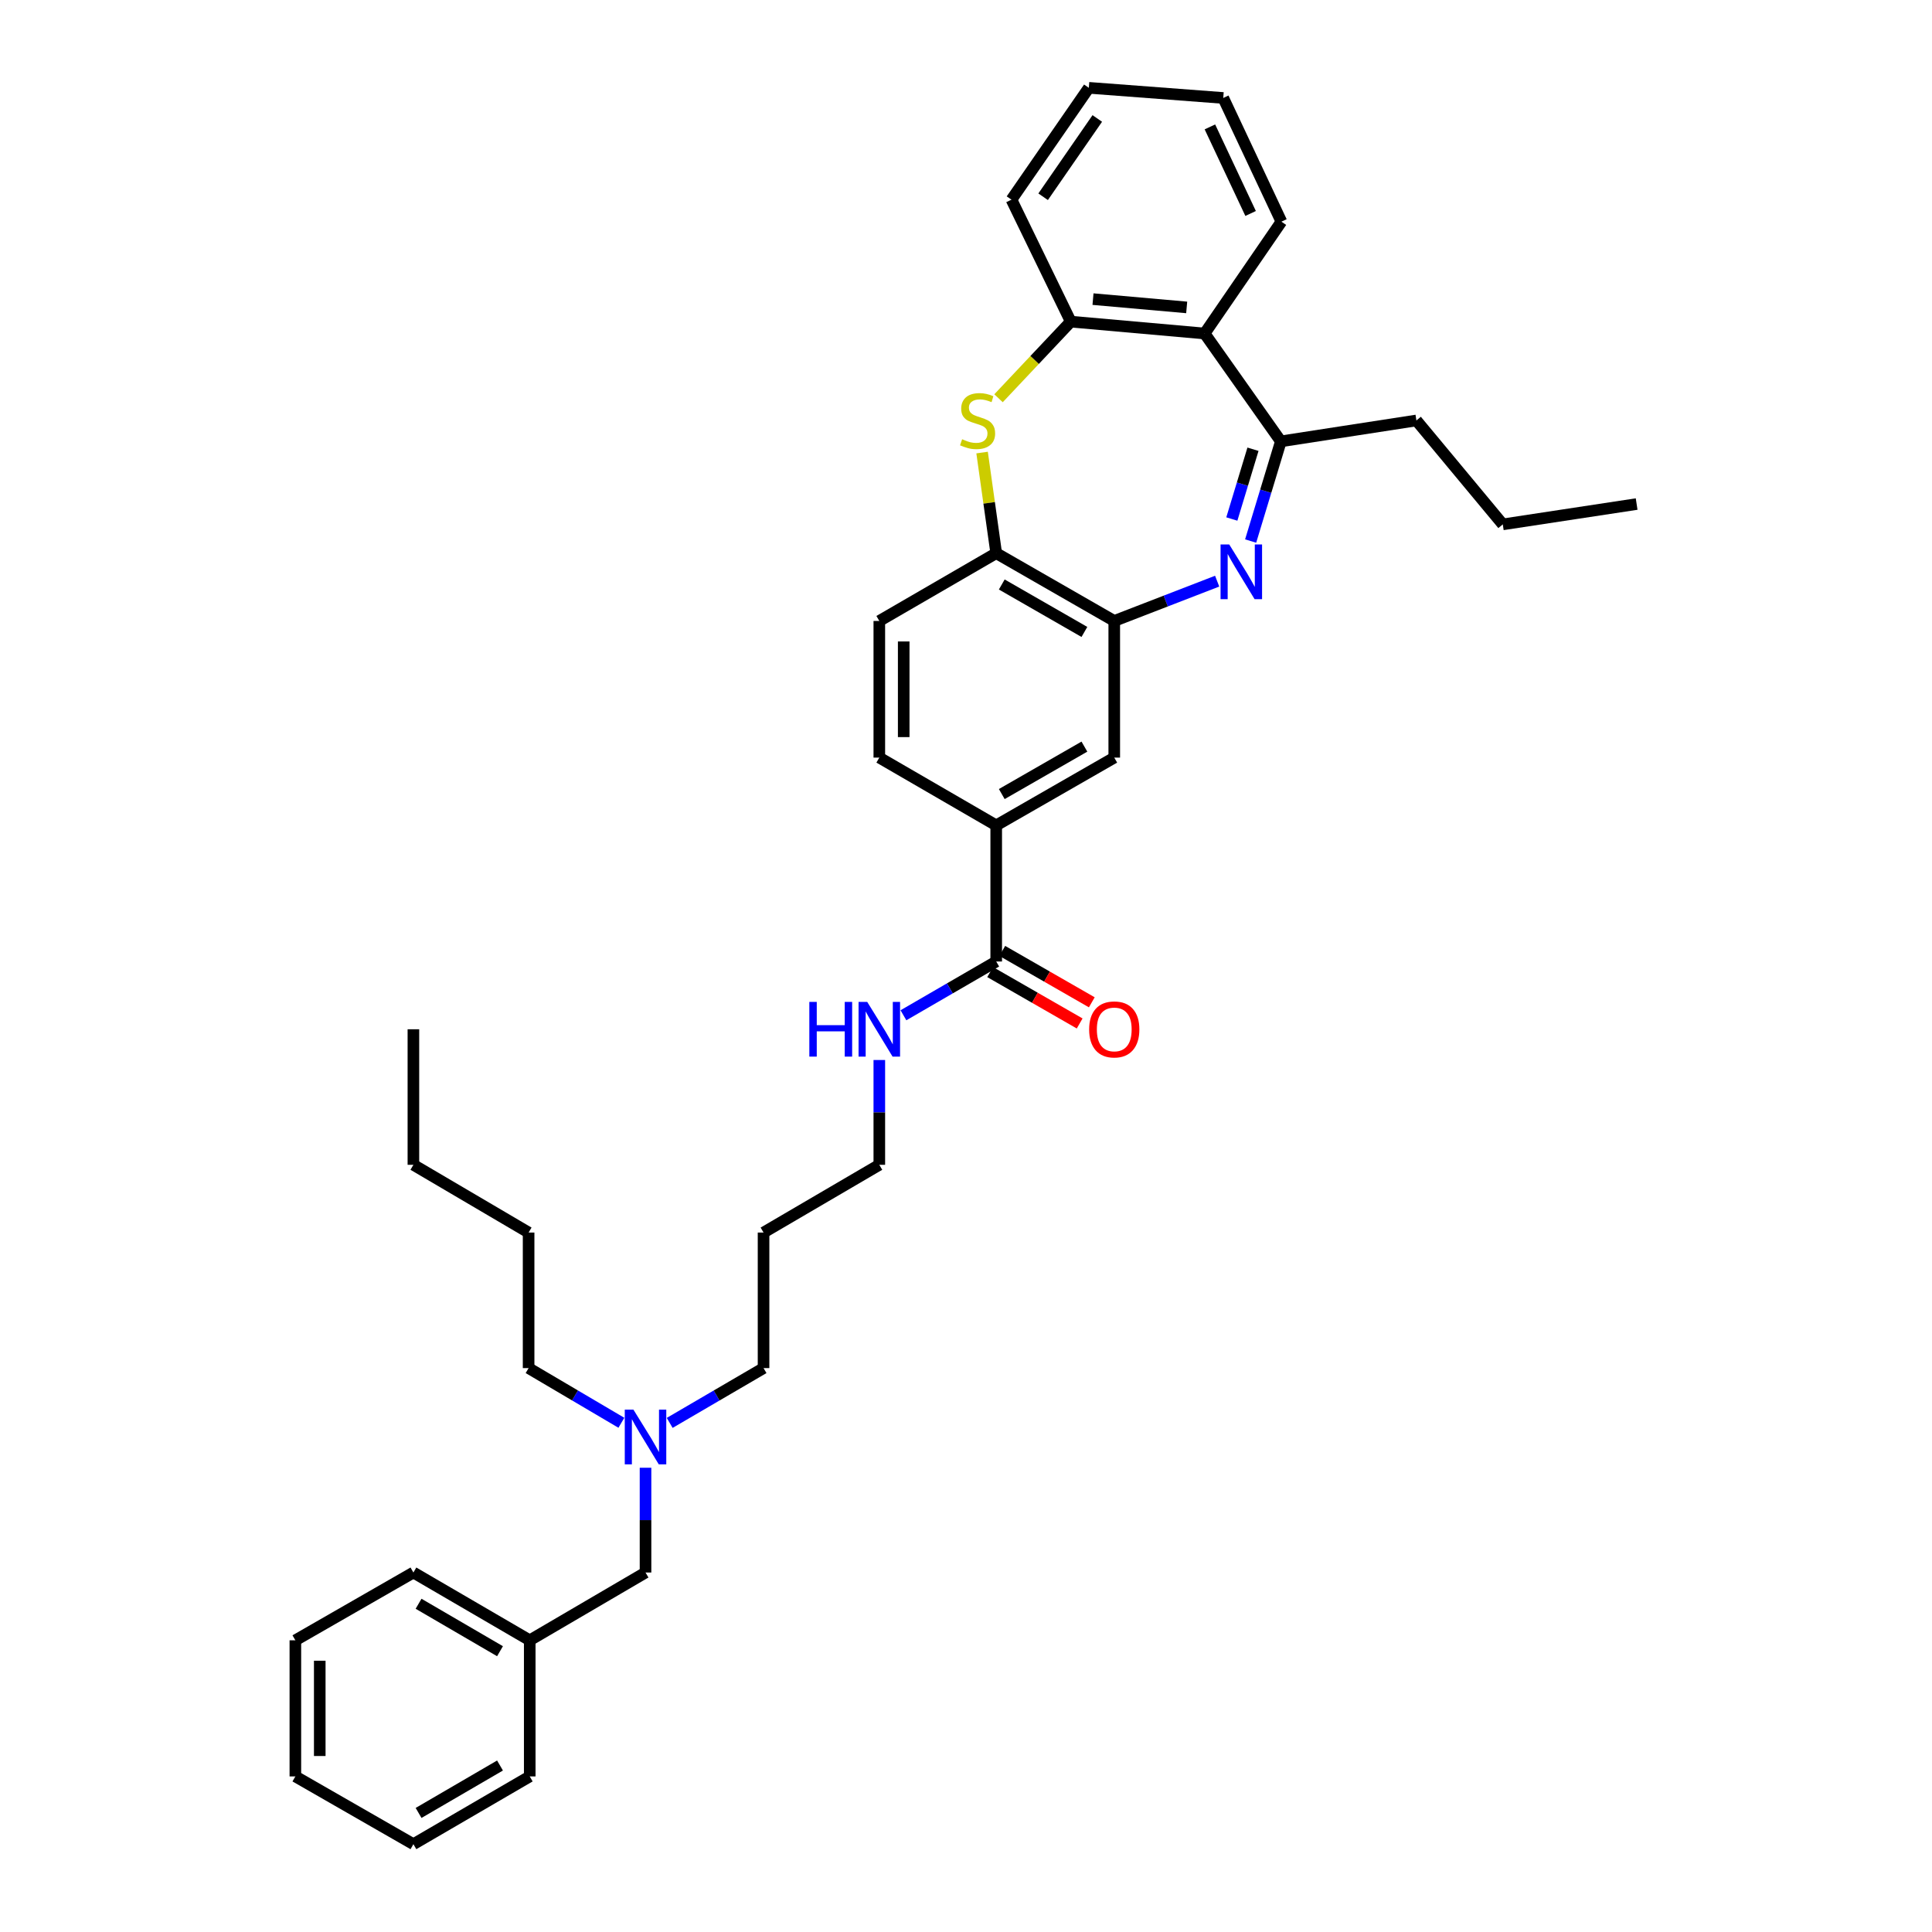 <?xml version='1.0' encoding='iso-8859-1'?>
<svg version='1.1' baseProfile='full'
              xmlns='http://www.w3.org/2000/svg'
                      xmlns:rdkit='http://www.rdkit.org/xml'
                      xmlns:xlink='http://www.w3.org/1999/xlink'
                  xml:space='preserve'
width='1000px' height='1000px' viewBox='0 0 1000 1000'>
<!-- END OF HEADER -->
<rect style='opacity:1.0;fill:#FFFFFF;stroke:none' width='1000' height='1000' x='0' y='0'> </rect>
<path class='bond-1' d='M 647.33,280.041 L 655.149,254.246' style='fill:none;fill-rule:evenodd;stroke:#0000FF;stroke-width:6px;stroke-linecap:butt;stroke-linejoin:miter;stroke-opacity:1' />
<path class='bond-1' d='M 655.149,254.246 L 662.967,228.451' style='fill:none;fill-rule:evenodd;stroke:#000000;stroke-width:6px;stroke-linecap:butt;stroke-linejoin:miter;stroke-opacity:1' />
<path class='bond-1' d='M 637.595,268.641 L 643.068,250.584' style='fill:none;fill-rule:evenodd;stroke:#0000FF;stroke-width:6px;stroke-linecap:butt;stroke-linejoin:miter;stroke-opacity:1' />
<path class='bond-1' d='M 643.068,250.584 L 648.541,232.528' style='fill:none;fill-rule:evenodd;stroke:#000000;stroke-width:6px;stroke-linecap:butt;stroke-linejoin:miter;stroke-opacity:1' />
<path class='bond-2' d='M 630.001,300.802 L 603.368,311.105' style='fill:none;fill-rule:evenodd;stroke:#0000FF;stroke-width:6px;stroke-linecap:butt;stroke-linejoin:miter;stroke-opacity:1' />
<path class='bond-2' d='M 603.368,311.105 L 576.736,321.408' style='fill:none;fill-rule:evenodd;stroke:#000000;stroke-width:6px;stroke-linecap:butt;stroke-linejoin:miter;stroke-opacity:1' />
<path class='bond-0' d='M 508.328,234.244 L 511.984,260.283' style='fill:none;fill-rule:evenodd;stroke:#CCCC00;stroke-width:6px;stroke-linecap:butt;stroke-linejoin:miter;stroke-opacity:1' />
<path class='bond-0' d='M 511.984,260.283 L 515.639,286.322' style='fill:none;fill-rule:evenodd;stroke:#000000;stroke-width:6px;stroke-linecap:butt;stroke-linejoin:miter;stroke-opacity:1' />
<path class='bond-35' d='M 516.834,206.137 L 535.533,186.307' style='fill:none;fill-rule:evenodd;stroke:#CCCC00;stroke-width:6px;stroke-linecap:butt;stroke-linejoin:miter;stroke-opacity:1' />
<path class='bond-35' d='M 535.533,186.307 L 554.231,166.477' style='fill:none;fill-rule:evenodd;stroke:#000000;stroke-width:6px;stroke-linecap:butt;stroke-linejoin:miter;stroke-opacity:1' />
<path class='bond-3' d='M 662.967,228.451 L 623.505,172.614' style='fill:none;fill-rule:evenodd;stroke:#000000;stroke-width:6px;stroke-linecap:butt;stroke-linejoin:miter;stroke-opacity:1' />
<path class='bond-16' d='M 662.967,228.451 L 733.125,217.63' style='fill:none;fill-rule:evenodd;stroke:#000000;stroke-width:6px;stroke-linecap:butt;stroke-linejoin:miter;stroke-opacity:1' />
<path class='bond-5' d='M 576.736,321.408 L 515.639,286.322' style='fill:none;fill-rule:evenodd;stroke:#000000;stroke-width:6px;stroke-linecap:butt;stroke-linejoin:miter;stroke-opacity:1' />
<path class='bond-5' d='M 561.285,327.092 L 518.517,302.532' style='fill:none;fill-rule:evenodd;stroke:#000000;stroke-width:6px;stroke-linecap:butt;stroke-linejoin:miter;stroke-opacity:1' />
<path class='bond-8' d='M 576.736,321.408 L 576.736,392.134' style='fill:none;fill-rule:evenodd;stroke:#000000;stroke-width:6px;stroke-linecap:butt;stroke-linejoin:miter;stroke-opacity:1' />
<path class='bond-4' d='M 623.505,172.614 L 554.231,166.477' style='fill:none;fill-rule:evenodd;stroke:#000000;stroke-width:6px;stroke-linecap:butt;stroke-linejoin:miter;stroke-opacity:1' />
<path class='bond-4' d='M 614.228,159.119 L 565.736,154.824' style='fill:none;fill-rule:evenodd;stroke:#000000;stroke-width:6px;stroke-linecap:butt;stroke-linejoin:miter;stroke-opacity:1' />
<path class='bond-17' d='M 623.505,172.614 L 663.255,114.729' style='fill:none;fill-rule:evenodd;stroke:#000000;stroke-width:6px;stroke-linecap:butt;stroke-linejoin:miter;stroke-opacity:1' />
<path class='bond-19' d='M 554.231,166.477 L 523.536,103.34' style='fill:none;fill-rule:evenodd;stroke:#000000;stroke-width:6px;stroke-linecap:butt;stroke-linejoin:miter;stroke-opacity:1' />
<path class='bond-10' d='M 515.639,286.322 L 455.131,321.408' style='fill:none;fill-rule:evenodd;stroke:#000000;stroke-width:6px;stroke-linecap:butt;stroke-linejoin:miter;stroke-opacity:1' />
<path class='bond-6' d='M 515.639,497.672 L 515.639,427.212' style='fill:none;fill-rule:evenodd;stroke:#000000;stroke-width:6px;stroke-linecap:butt;stroke-linejoin:miter;stroke-opacity:1' />
<path class='bond-9' d='M 512.497,503.146 L 535.665,516.445' style='fill:none;fill-rule:evenodd;stroke:#000000;stroke-width:6px;stroke-linecap:butt;stroke-linejoin:miter;stroke-opacity:1' />
<path class='bond-9' d='M 535.665,516.445 L 558.832,529.744' style='fill:none;fill-rule:evenodd;stroke:#FF0000;stroke-width:6px;stroke-linecap:butt;stroke-linejoin:miter;stroke-opacity:1' />
<path class='bond-9' d='M 518.781,492.198 L 541.949,505.497' style='fill:none;fill-rule:evenodd;stroke:#000000;stroke-width:6px;stroke-linecap:butt;stroke-linejoin:miter;stroke-opacity:1' />
<path class='bond-9' d='M 541.949,505.497 L 565.117,518.796' style='fill:none;fill-rule:evenodd;stroke:#FF0000;stroke-width:6px;stroke-linecap:butt;stroke-linejoin:miter;stroke-opacity:1' />
<path class='bond-12' d='M 515.639,497.672 L 491.629,511.588' style='fill:none;fill-rule:evenodd;stroke:#000000;stroke-width:6px;stroke-linecap:butt;stroke-linejoin:miter;stroke-opacity:1' />
<path class='bond-12' d='M 491.629,511.588 L 467.619,525.505' style='fill:none;fill-rule:evenodd;stroke:#0000FF;stroke-width:6px;stroke-linecap:butt;stroke-linejoin:miter;stroke-opacity:1' />
<path class='bond-7' d='M 515.639,427.212 L 576.736,392.134' style='fill:none;fill-rule:evenodd;stroke:#000000;stroke-width:6px;stroke-linecap:butt;stroke-linejoin:miter;stroke-opacity:1' />
<path class='bond-7' d='M 518.518,411.003 L 561.286,386.448' style='fill:none;fill-rule:evenodd;stroke:#000000;stroke-width:6px;stroke-linecap:butt;stroke-linejoin:miter;stroke-opacity:1' />
<path class='bond-11' d='M 515.639,427.212 L 455.131,392.134' style='fill:none;fill-rule:evenodd;stroke:#000000;stroke-width:6px;stroke-linecap:butt;stroke-linejoin:miter;stroke-opacity:1' />
<path class='bond-36' d='M 455.131,321.408 L 455.131,392.134' style='fill:none;fill-rule:evenodd;stroke:#000000;stroke-width:6px;stroke-linecap:butt;stroke-linejoin:miter;stroke-opacity:1' />
<path class='bond-36' d='M 467.754,332.017 L 467.754,381.525' style='fill:none;fill-rule:evenodd;stroke:#000000;stroke-width:6px;stroke-linecap:butt;stroke-linejoin:miter;stroke-opacity:1' />
<path class='bond-21' d='M 455.131,548.657 L 455.131,575.779' style='fill:none;fill-rule:evenodd;stroke:#0000FF;stroke-width:6px;stroke-linecap:butt;stroke-linejoin:miter;stroke-opacity:1' />
<path class='bond-21' d='M 455.131,575.779 L 455.131,602.901' style='fill:none;fill-rule:evenodd;stroke:#000000;stroke-width:6px;stroke-linecap:butt;stroke-linejoin:miter;stroke-opacity:1' />
<path class='bond-13' d='M 346.631,736.489 L 370.922,722.306' style='fill:none;fill-rule:evenodd;stroke:#0000FF;stroke-width:6px;stroke-linecap:butt;stroke-linejoin:miter;stroke-opacity:1' />
<path class='bond-13' d='M 370.922,722.306 L 395.212,708.124' style='fill:none;fill-rule:evenodd;stroke:#000000;stroke-width:6px;stroke-linecap:butt;stroke-linejoin:miter;stroke-opacity:1' />
<path class='bond-14' d='M 334.122,759.705 L 334.122,786.82' style='fill:none;fill-rule:evenodd;stroke:#0000FF;stroke-width:6px;stroke-linecap:butt;stroke-linejoin:miter;stroke-opacity:1' />
<path class='bond-14' d='M 334.122,786.82 L 334.122,813.935' style='fill:none;fill-rule:evenodd;stroke:#000000;stroke-width:6px;stroke-linecap:butt;stroke-linejoin:miter;stroke-opacity:1' />
<path class='bond-22' d='M 321.626,736.426 L 297.617,722.275' style='fill:none;fill-rule:evenodd;stroke:#0000FF;stroke-width:6px;stroke-linecap:butt;stroke-linejoin:miter;stroke-opacity:1' />
<path class='bond-22' d='M 297.617,722.275 L 273.607,708.124' style='fill:none;fill-rule:evenodd;stroke:#000000;stroke-width:6px;stroke-linecap:butt;stroke-linejoin:miter;stroke-opacity:1' />
<path class='bond-15' d='M 334.122,813.935 L 274.189,849.021' style='fill:none;fill-rule:evenodd;stroke:#000000;stroke-width:6px;stroke-linecap:butt;stroke-linejoin:miter;stroke-opacity:1' />
<path class='bond-23' d='M 274.189,849.021 L 213.976,813.935' style='fill:none;fill-rule:evenodd;stroke:#000000;stroke-width:6px;stroke-linecap:butt;stroke-linejoin:miter;stroke-opacity:1' />
<path class='bond-23' d='M 258.802,854.665 L 216.653,830.105' style='fill:none;fill-rule:evenodd;stroke:#000000;stroke-width:6px;stroke-linecap:butt;stroke-linejoin:miter;stroke-opacity:1' />
<path class='bond-24' d='M 274.189,849.021 L 274.189,919.474' style='fill:none;fill-rule:evenodd;stroke:#000000;stroke-width:6px;stroke-linecap:butt;stroke-linejoin:miter;stroke-opacity:1' />
<path class='bond-25' d='M 733.125,217.63 L 777.84,271.419' style='fill:none;fill-rule:evenodd;stroke:#000000;stroke-width:6px;stroke-linecap:butt;stroke-linejoin:miter;stroke-opacity:1' />
<path class='bond-28' d='M 663.255,114.729 L 633.155,50.707' style='fill:none;fill-rule:evenodd;stroke:#000000;stroke-width:6px;stroke-linecap:butt;stroke-linejoin:miter;stroke-opacity:1' />
<path class='bond-28' d='M 647.316,110.496 L 626.246,65.681' style='fill:none;fill-rule:evenodd;stroke:#000000;stroke-width:6px;stroke-linecap:butt;stroke-linejoin:miter;stroke-opacity:1' />
<path class='bond-18' d='M 395.212,637.966 L 455.131,602.901' style='fill:none;fill-rule:evenodd;stroke:#000000;stroke-width:6px;stroke-linecap:butt;stroke-linejoin:miter;stroke-opacity:1' />
<path class='bond-20' d='M 395.212,637.966 L 395.212,708.124' style='fill:none;fill-rule:evenodd;stroke:#000000;stroke-width:6px;stroke-linecap:butt;stroke-linejoin:miter;stroke-opacity:1' />
<path class='bond-37' d='M 523.536,103.34 L 563.58,45.455' style='fill:none;fill-rule:evenodd;stroke:#000000;stroke-width:6px;stroke-linecap:butt;stroke-linejoin:miter;stroke-opacity:1' />
<path class='bond-37' d='M 539.923,101.838 L 567.954,61.319' style='fill:none;fill-rule:evenodd;stroke:#000000;stroke-width:6px;stroke-linecap:butt;stroke-linejoin:miter;stroke-opacity:1' />
<path class='bond-26' d='M 273.607,708.124 L 273.607,637.966' style='fill:none;fill-rule:evenodd;stroke:#000000;stroke-width:6px;stroke-linecap:butt;stroke-linejoin:miter;stroke-opacity:1' />
<path class='bond-32' d='M 213.976,813.935 L 152.879,849.021' style='fill:none;fill-rule:evenodd;stroke:#000000;stroke-width:6px;stroke-linecap:butt;stroke-linejoin:miter;stroke-opacity:1' />
<path class='bond-33' d='M 274.189,919.474 L 213.976,954.545' style='fill:none;fill-rule:evenodd;stroke:#000000;stroke-width:6px;stroke-linecap:butt;stroke-linejoin:miter;stroke-opacity:1' />
<path class='bond-33' d='M 258.804,913.826 L 216.655,938.377' style='fill:none;fill-rule:evenodd;stroke:#000000;stroke-width:6px;stroke-linecap:butt;stroke-linejoin:miter;stroke-opacity:1' />
<path class='bond-30' d='M 777.84,271.419 L 847.121,260.893' style='fill:none;fill-rule:evenodd;stroke:#000000;stroke-width:6px;stroke-linecap:butt;stroke-linejoin:miter;stroke-opacity:1' />
<path class='bond-27' d='M 273.607,637.966 L 213.976,602.901' style='fill:none;fill-rule:evenodd;stroke:#000000;stroke-width:6px;stroke-linecap:butt;stroke-linejoin:miter;stroke-opacity:1' />
<path class='bond-31' d='M 213.976,602.901 L 213.976,532.744' style='fill:none;fill-rule:evenodd;stroke:#000000;stroke-width:6px;stroke-linecap:butt;stroke-linejoin:miter;stroke-opacity:1' />
<path class='bond-29' d='M 633.155,50.707 L 563.58,45.455' style='fill:none;fill-rule:evenodd;stroke:#000000;stroke-width:6px;stroke-linecap:butt;stroke-linejoin:miter;stroke-opacity:1' />
<path class='bond-38' d='M 152.879,849.021 L 152.879,919.474' style='fill:none;fill-rule:evenodd;stroke:#000000;stroke-width:6px;stroke-linecap:butt;stroke-linejoin:miter;stroke-opacity:1' />
<path class='bond-38' d='M 165.503,859.589 L 165.503,908.906' style='fill:none;fill-rule:evenodd;stroke:#000000;stroke-width:6px;stroke-linecap:butt;stroke-linejoin:miter;stroke-opacity:1' />
<path class='bond-34' d='M 213.976,954.545 L 152.879,919.474' style='fill:none;fill-rule:evenodd;stroke:#000000;stroke-width:6px;stroke-linecap:butt;stroke-linejoin:miter;stroke-opacity:1' />
<path  class='atom-0' d='M 636.243 281.805
L 645.523 296.805
Q 646.443 298.285, 647.923 300.965
Q 649.403 303.645, 649.483 303.805
L 649.483 281.805
L 653.243 281.805
L 653.243 310.125
L 649.363 310.125
L 639.403 293.725
Q 638.243 291.805, 637.003 289.605
Q 635.803 287.405, 635.443 286.725
L 635.443 310.125
L 631.763 310.125
L 631.763 281.805
L 636.243 281.805
' fill='#0000FF'/>
<path  class='atom-1' d='M 497.996 227.35
Q 498.316 227.47, 499.636 228.03
Q 500.956 228.59, 502.396 228.95
Q 503.876 229.27, 505.316 229.27
Q 507.996 229.27, 509.556 227.99
Q 511.116 226.67, 511.116 224.39
Q 511.116 222.83, 510.316 221.87
Q 509.556 220.91, 508.356 220.39
Q 507.156 219.87, 505.156 219.27
Q 502.636 218.51, 501.116 217.79
Q 499.636 217.07, 498.556 215.55
Q 497.516 214.03, 497.516 211.47
Q 497.516 207.91, 499.916 205.71
Q 502.356 203.51, 507.156 203.51
Q 510.436 203.51, 514.156 205.07
L 513.236 208.15
Q 509.836 206.75, 507.276 206.75
Q 504.516 206.75, 502.996 207.91
Q 501.476 209.03, 501.516 210.99
Q 501.516 212.51, 502.276 213.43
Q 503.076 214.35, 504.196 214.87
Q 505.356 215.39, 507.276 215.99
Q 509.836 216.79, 511.356 217.59
Q 512.876 218.39, 513.956 220.03
Q 515.076 221.63, 515.076 224.39
Q 515.076 228.31, 512.436 230.43
Q 509.836 232.51, 505.476 232.51
Q 502.956 232.51, 501.036 231.95
Q 499.156 231.43, 496.916 230.51
L 497.996 227.35
' fill='#CCCC00'/>
<path  class='atom-10' d='M 563.736 532.824
Q 563.736 526.024, 567.096 522.224
Q 570.456 518.424, 576.736 518.424
Q 583.016 518.424, 586.376 522.224
Q 589.736 526.024, 589.736 532.824
Q 589.736 539.704, 586.336 543.624
Q 582.936 547.504, 576.736 547.504
Q 570.496 547.504, 567.096 543.624
Q 563.736 539.744, 563.736 532.824
M 576.736 544.304
Q 581.056 544.304, 583.376 541.424
Q 585.736 538.504, 585.736 532.824
Q 585.736 527.264, 583.376 524.464
Q 581.056 521.624, 576.736 521.624
Q 572.416 521.624, 570.056 524.424
Q 567.736 527.224, 567.736 532.824
Q 567.736 538.544, 570.056 541.424
Q 572.416 544.304, 576.736 544.304
' fill='#FF0000'/>
<path  class='atom-13' d='M 418.911 518.584
L 422.751 518.584
L 422.751 530.624
L 437.231 530.624
L 437.231 518.584
L 441.071 518.584
L 441.071 546.904
L 437.231 546.904
L 437.231 533.824
L 422.751 533.824
L 422.751 546.904
L 418.911 546.904
L 418.911 518.584
' fill='#0000FF'/>
<path  class='atom-13' d='M 448.871 518.584
L 458.151 533.584
Q 459.071 535.064, 460.551 537.744
Q 462.031 540.424, 462.111 540.584
L 462.111 518.584
L 465.871 518.584
L 465.871 546.904
L 461.991 546.904
L 452.031 530.504
Q 450.871 528.584, 449.631 526.384
Q 448.431 524.184, 448.071 523.504
L 448.071 546.904
L 444.391 546.904
L 444.391 518.584
L 448.871 518.584
' fill='#0000FF'/>
<path  class='atom-14' d='M 327.862 729.632
L 337.142 744.632
Q 338.062 746.112, 339.542 748.792
Q 341.022 751.472, 341.102 751.632
L 341.102 729.632
L 344.862 729.632
L 344.862 757.952
L 340.982 757.952
L 331.022 741.552
Q 329.862 739.632, 328.622 737.432
Q 327.422 735.232, 327.062 734.552
L 327.062 757.952
L 323.382 757.952
L 323.382 729.632
L 327.862 729.632
' fill='#0000FF'/>
</svg>
